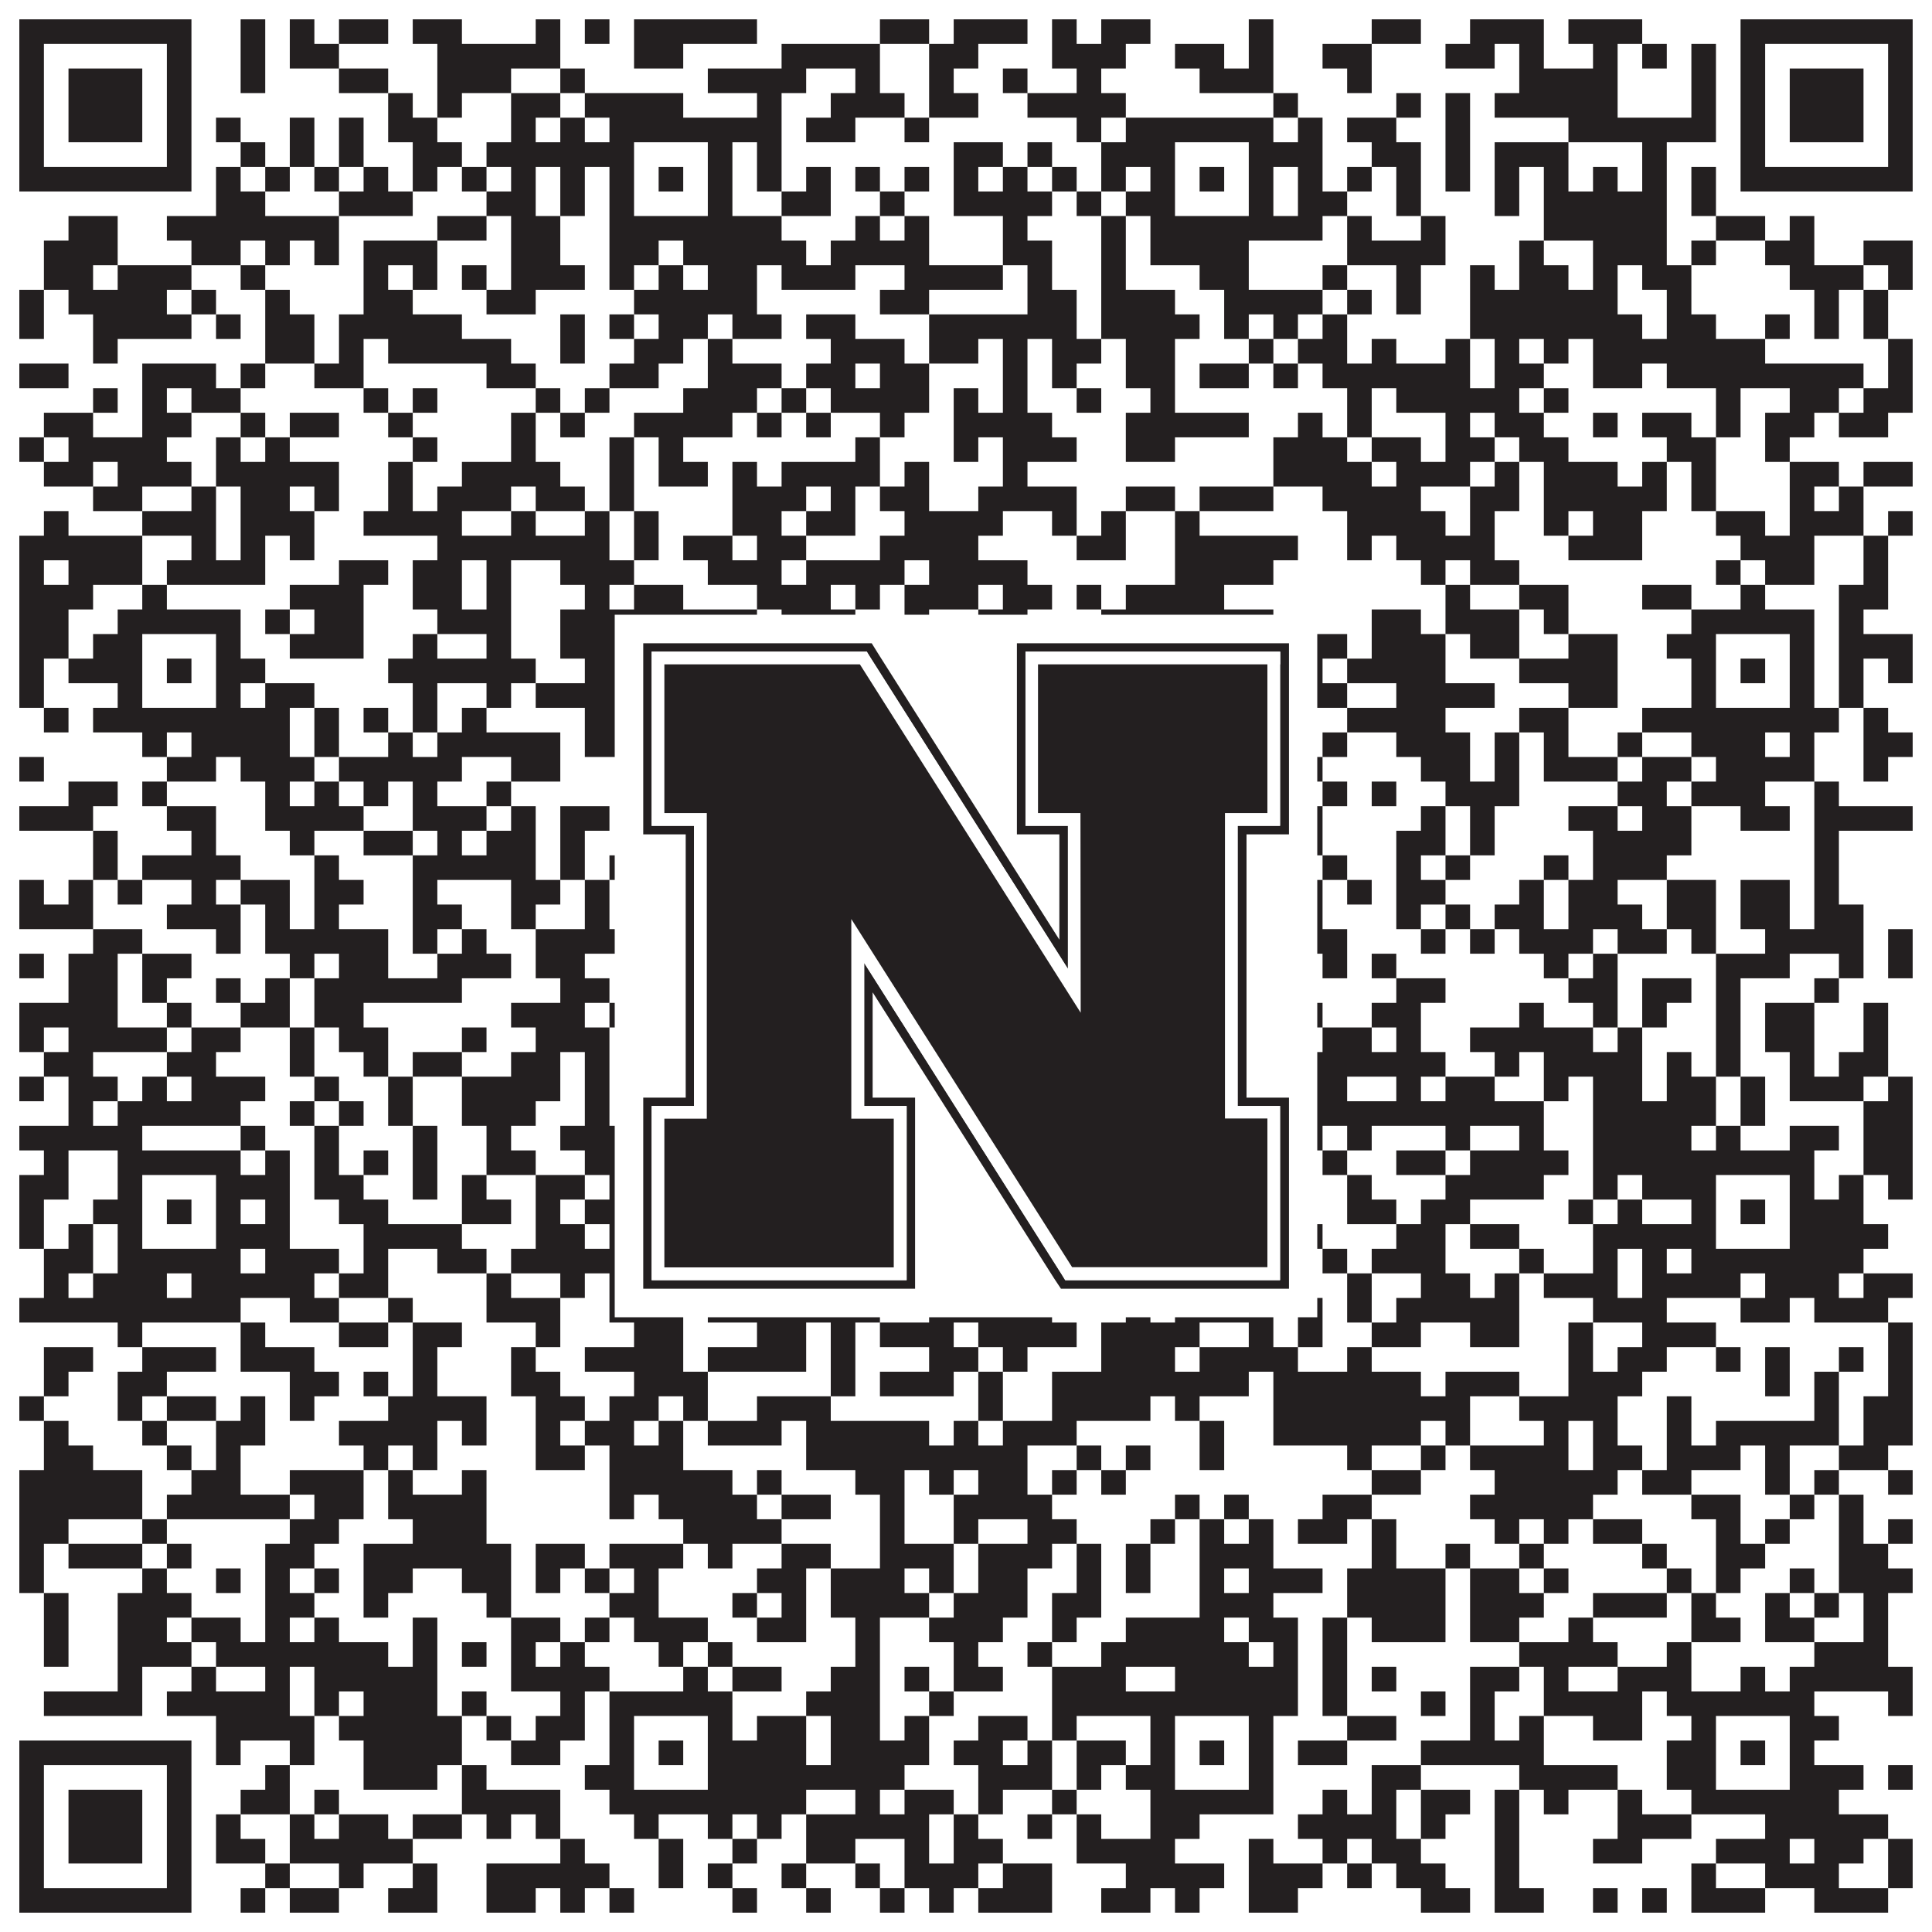 <?xml version="1.0"?>
<svg xmlns="http://www.w3.org/2000/svg" xmlns:xlink="http://www.w3.org/1999/xlink" version="1.1" width="1100px" height="1100px" viewBox="0 0 1100 1100"><rect x="0" y="0" width="1100" height="1100" fill="#ffffff" fill-opacity="1"/><path fill="#231f20" fill-opacity="1" d="M11,11L109,11L109,25L11,25ZM137,11L151,11L151,25L137,25ZM165,11L179,11L179,25L165,25ZM193,11L221,11L221,25L193,25ZM235,11L263,11L263,25L235,25ZM305,11L319,11L319,25L305,25ZM333,11L347,11L347,25L333,25ZM361,11L431,11L431,25L361,25ZM501,11L529,11L529,25L501,25ZM543,11L585,11L585,25L543,25ZM599,11L613,11L613,25L599,25ZM627,11L655,11L655,25L627,25ZM711,11L725,11L725,25L711,25ZM781,11L809,11L809,25L781,25ZM837,11L879,11L879,25L837,25ZM893,11L935,11L935,25L893,25ZM991,11L1089,11L1089,25L991,25ZM11,25L25,25L25,39L11,39ZM95,25L109,25L109,39L95,39ZM137,25L151,25L151,39L137,39ZM165,25L193,25L193,39L165,39ZM249,25L319,25L319,39L249,39ZM361,25L389,25L389,39L361,39ZM445,25L501,25L501,39L445,39ZM529,25L557,25L557,39L529,39ZM599,25L641,25L641,39L599,39ZM669,25L697,25L697,39L669,39ZM711,25L725,25L725,39L711,39ZM753,25L781,25L781,39L753,39ZM823,25L851,25L851,39L823,39ZM865,25L879,25L879,39L865,39ZM907,25L921,25L921,39L907,39ZM935,25L949,25L949,39L935,39ZM963,25L977,25L977,39L963,39ZM991,25L1005,25L1005,39L991,39ZM1075,25L1089,25L1089,39L1075,39ZM11,39L25,39L25,53L11,53ZM39,39L81,39L81,53L39,53ZM95,39L109,39L109,53L95,53ZM137,39L151,39L151,53L137,53ZM193,39L221,39L221,53L193,53ZM249,39L291,39L291,53L249,53ZM319,39L333,39L333,53L319,53ZM403,39L459,39L459,53L403,53ZM487,39L501,39L501,53L487,53ZM529,39L543,39L543,53L529,53ZM571,39L585,39L585,53L571,53ZM613,39L627,39L627,53L613,53ZM683,39L725,39L725,53L683,53ZM767,39L781,39L781,53L767,53ZM865,39L921,39L921,53L865,53ZM963,39L977,39L977,53L963,53ZM991,39L1005,39L1005,53L991,53ZM1019,39L1061,39L1061,53L1019,53ZM1075,39L1089,39L1089,53L1075,53ZM11,53L25,53L25,67L11,67ZM39,53L81,53L81,67L39,67ZM95,53L109,53L109,67L95,67ZM221,53L235,53L235,67L221,67ZM249,53L263,53L263,67L249,67ZM291,53L319,53L319,67L291,67ZM333,53L389,53L389,67L333,67ZM431,53L445,53L445,67L431,67ZM473,53L515,53L515,67L473,67ZM529,53L557,53L557,67L529,67ZM585,53L641,53L641,67L585,67ZM725,53L739,53L739,67L725,67ZM795,53L809,53L809,67L795,67ZM823,53L837,53L837,67L823,67ZM851,53L921,53L921,67L851,67ZM963,53L977,53L977,67L963,67ZM991,53L1005,53L1005,67L991,67ZM1019,53L1061,53L1061,67L1019,67ZM1075,53L1089,53L1089,67L1075,67ZM11,67L25,67L25,81L11,81ZM39,67L81,67L81,81L39,81ZM95,67L109,67L109,81L95,81ZM123,67L137,67L137,81L123,81ZM165,67L179,67L179,81L165,81ZM193,67L207,67L207,81L193,81ZM221,67L249,67L249,81L221,81ZM291,67L305,67L305,81L291,81ZM319,67L333,67L333,81L319,81ZM347,67L445,67L445,81L347,81ZM459,67L487,67L487,81L459,81ZM515,67L529,67L529,81L515,81ZM613,67L627,67L627,81L613,81ZM641,67L725,67L725,81L641,81ZM739,67L753,67L753,81L739,81ZM767,67L795,67L795,81L767,81ZM823,67L837,67L837,81L823,81ZM893,67L977,67L977,81L893,81ZM991,67L1005,67L1005,81L991,81ZM1019,67L1061,67L1061,81L1019,81ZM1075,67L1089,67L1089,81L1075,81ZM11,81L25,81L25,95L11,95ZM95,81L109,81L109,95L95,95ZM137,81L151,81L151,95L137,95ZM165,81L179,81L179,95L165,95ZM193,81L207,81L207,95L193,95ZM235,81L263,81L263,95L235,95ZM277,81L361,81L361,95L277,95ZM403,81L417,81L417,95L403,95ZM431,81L445,81L445,95L431,95ZM543,81L571,81L571,95L543,95ZM585,81L599,81L599,95L585,95ZM627,81L669,81L669,95L627,95ZM711,81L753,81L753,95L711,95ZM781,81L809,81L809,95L781,95ZM823,81L837,81L837,95L823,95ZM851,81L893,81L893,95L851,95ZM935,81L949,81L949,95L935,95ZM991,81L1005,81L1005,95L991,95ZM1075,81L1089,81L1089,95L1075,95ZM11,95L109,95L109,109L11,109ZM123,95L137,95L137,109L123,109ZM151,95L165,95L165,109L151,109ZM179,95L193,95L193,109L179,109ZM207,95L221,95L221,109L207,109ZM235,95L249,95L249,109L235,109ZM263,95L277,95L277,109L263,109ZM291,95L305,95L305,109L291,109ZM319,95L333,95L333,109L319,109ZM347,95L361,95L361,109L347,109ZM375,95L389,95L389,109L375,109ZM403,95L417,95L417,109L403,109ZM431,95L445,95L445,109L431,109ZM459,95L473,95L473,109L459,109ZM487,95L501,95L501,109L487,109ZM515,95L529,95L529,109L515,109ZM543,95L557,95L557,109L543,109ZM571,95L585,95L585,109L571,109ZM599,95L613,95L613,109L599,109ZM627,95L641,95L641,109L627,109ZM655,95L669,95L669,109L655,109ZM683,95L697,95L697,109L683,109ZM711,95L725,95L725,109L711,109ZM739,95L753,95L753,109L739,109ZM767,95L781,95L781,109L767,109ZM795,95L809,95L809,109L795,109ZM823,95L837,95L837,109L823,109ZM851,95L865,95L865,109L851,109ZM879,95L893,95L893,109L879,109ZM907,95L921,95L921,109L907,109ZM935,95L949,95L949,109L935,109ZM963,95L977,95L977,109L963,109ZM991,95L1089,95L1089,109L991,109ZM123,109L151,109L151,123L123,123ZM193,109L235,109L235,123L193,123ZM277,109L305,109L305,123L277,123ZM319,109L333,109L333,123L319,123ZM347,109L361,109L361,123L347,123ZM403,109L417,109L417,123L403,123ZM445,109L473,109L473,123L445,123ZM501,109L515,109L515,123L501,123ZM543,109L599,109L599,123L543,123ZM613,109L627,109L627,123L613,123ZM641,109L669,109L669,123L641,123ZM711,109L725,109L725,123L711,123ZM739,109L767,109L767,123L739,123ZM795,109L809,109L809,123L795,123ZM851,109L865,109L865,123L851,123ZM879,109L949,109L949,123L879,123ZM963,109L977,109L977,123L963,123ZM39,123L67,123L67,137L39,137ZM95,123L193,123L193,137L95,137ZM249,123L277,123L277,137L249,137ZM291,123L319,123L319,137L291,137ZM347,123L445,123L445,137L347,137ZM487,123L501,123L501,137L487,137ZM515,123L529,123L529,137L515,137ZM571,123L585,123L585,137L571,137ZM627,123L641,123L641,137L627,137ZM655,123L753,123L753,137L655,137ZM767,123L781,123L781,137L767,137ZM809,123L823,123L823,137L809,137ZM879,123L949,123L949,137L879,137ZM977,123L1005,123L1005,137L977,137ZM1019,123L1033,123L1033,137L1019,137ZM25,137L67,137L67,151L25,151ZM109,137L137,137L137,151L109,151ZM151,137L165,137L165,151L151,151ZM179,137L193,137L193,151L179,151ZM207,137L249,137L249,151L207,151ZM291,137L319,137L319,151L291,151ZM347,137L375,137L375,151L347,151ZM389,137L459,137L459,151L389,151ZM473,137L529,137L529,151L473,151ZM571,137L599,137L599,151L571,151ZM627,137L641,137L641,151L627,151ZM655,137L711,137L711,151L655,151ZM767,137L823,137L823,151L767,151ZM865,137L879,137L879,151L865,151ZM907,137L949,137L949,151L907,151ZM963,137L977,137L977,151L963,151ZM1005,137L1033,137L1033,151L1005,151ZM1061,137L1089,137L1089,151L1061,151ZM25,151L53,151L53,165L25,165ZM67,151L109,151L109,165L67,165ZM137,151L151,151L151,165L137,165ZM207,151L221,151L221,165L207,165ZM235,151L249,151L249,165L235,165ZM263,151L277,151L277,165L263,165ZM291,151L333,151L333,165L291,165ZM347,151L361,151L361,165L347,165ZM375,151L389,151L389,165L375,165ZM403,151L431,151L431,165L403,165ZM445,151L487,151L487,165L445,165ZM515,151L571,151L571,165L515,165ZM585,151L599,151L599,165L585,165ZM627,151L641,151L641,165L627,165ZM683,151L711,151L711,165L683,165ZM753,151L767,151L767,165L753,165ZM795,151L809,151L809,165L795,165ZM837,151L851,151L851,165L837,165ZM865,151L893,151L893,165L865,165ZM907,151L921,151L921,165L907,165ZM935,151L963,151L963,165L935,165ZM1019,151L1061,151L1061,165L1019,165ZM1075,151L1089,151L1089,165L1075,165ZM11,165L25,165L25,179L11,179ZM39,165L95,165L95,179L39,179ZM109,165L123,165L123,179L109,179ZM151,165L165,165L165,179L151,179ZM207,165L235,165L235,179L207,179ZM277,165L305,165L305,179L277,179ZM361,165L431,165L431,179L361,179ZM501,165L529,165L529,179L501,179ZM585,165L613,165L613,179L585,179ZM627,165L669,165L669,179L627,179ZM697,165L753,165L753,179L697,179ZM767,165L781,165L781,179L767,179ZM795,165L809,165L809,179L795,179ZM837,165L921,165L921,179L837,179ZM949,165L963,165L963,179L949,179ZM1033,165L1047,165L1047,179L1033,179ZM1061,165L1075,165L1075,179L1061,179ZM11,179L25,179L25,193L11,193ZM53,179L109,179L109,193L53,193ZM123,179L137,179L137,193L123,193ZM151,179L179,179L179,193L151,193ZM193,179L263,179L263,193L193,193ZM319,179L333,179L333,193L319,193ZM347,179L361,179L361,193L347,193ZM375,179L403,179L403,193L375,193ZM417,179L445,179L445,193L417,193ZM459,179L487,179L487,193L459,193ZM529,179L613,179L613,193L529,193ZM627,179L683,179L683,193L627,193ZM697,179L711,179L711,193L697,193ZM725,179L739,179L739,193L725,193ZM753,179L767,179L767,193L753,193ZM837,179L935,179L935,193L837,193ZM949,179L977,179L977,193L949,193ZM1005,179L1019,179L1019,193L1005,193ZM1033,179L1047,179L1047,193L1033,193ZM1061,179L1075,179L1075,193L1061,193ZM53,193L67,193L67,207L53,207ZM151,193L179,193L179,207L151,207ZM193,193L207,193L207,207L193,207ZM221,193L291,193L291,207L221,207ZM319,193L333,193L333,207L319,207ZM361,193L389,193L389,207L361,207ZM403,193L417,193L417,207L403,207ZM473,193L515,193L515,207L473,207ZM529,193L557,193L557,207L529,207ZM571,193L585,193L585,207L571,207ZM599,193L627,193L627,207L599,207ZM641,193L669,193L669,207L641,207ZM711,193L725,193L725,207L711,207ZM739,193L767,193L767,207L739,207ZM781,193L795,193L795,207L781,207ZM823,193L837,193L837,207L823,207ZM851,193L865,193L865,207L851,207ZM879,193L893,193L893,207L879,207ZM907,193L1005,193L1005,207L907,207ZM1075,193L1089,193L1089,207L1075,207ZM11,207L39,207L39,221L11,221ZM81,207L123,207L123,221L81,221ZM137,207L151,207L151,221L137,221ZM179,207L207,207L207,221L179,221ZM277,207L305,207L305,221L277,221ZM347,207L375,207L375,221L347,221ZM403,207L445,207L445,221L403,221ZM459,207L487,207L487,221L459,221ZM501,207L529,207L529,221L501,221ZM571,207L585,207L585,221L571,221ZM599,207L613,207L613,221L599,221ZM641,207L669,207L669,221L641,221ZM683,207L711,207L711,221L683,221ZM725,207L739,207L739,221L725,221ZM753,207L837,207L837,221L753,221ZM851,207L879,207L879,221L851,221ZM907,207L935,207L935,221L907,221ZM949,207L1061,207L1061,221L949,221ZM1075,207L1089,207L1089,221L1075,221ZM53,221L67,221L67,235L53,235ZM81,221L95,221L95,235L81,235ZM109,221L137,221L137,235L109,235ZM207,221L221,221L221,235L207,235ZM235,221L249,221L249,235L235,235ZM305,221L319,221L319,235L305,235ZM333,221L347,221L347,235L333,235ZM389,221L431,221L431,235L389,235ZM445,221L459,221L459,235L445,235ZM473,221L529,221L529,235L473,235ZM543,221L557,221L557,235L543,235ZM571,221L585,221L585,235L571,235ZM613,221L627,221L627,235L613,235ZM655,221L669,221L669,235L655,235ZM767,221L781,221L781,235L767,235ZM795,221L865,221L865,235L795,235ZM879,221L893,221L893,235L879,235ZM977,221L991,221L991,235L977,235ZM1019,221L1047,221L1047,235L1019,235ZM1061,221L1089,221L1089,235L1061,235ZM25,235L53,235L53,249L25,249ZM81,235L109,235L109,249L81,249ZM137,235L151,235L151,249L137,249ZM165,235L193,235L193,249L165,249ZM221,235L235,235L235,249L221,249ZM291,235L305,235L305,249L291,249ZM319,235L333,235L333,249L319,249ZM361,235L417,235L417,249L361,249ZM431,235L445,235L445,249L431,249ZM459,235L473,235L473,249L459,249ZM501,235L515,235L515,249L501,249ZM543,235L599,235L599,249L543,249ZM641,235L711,235L711,249L641,249ZM739,235L753,235L753,249L739,249ZM767,235L781,235L781,249L767,249ZM823,235L837,235L837,249L823,249ZM851,235L879,235L879,249L851,249ZM907,235L921,235L921,249L907,249ZM935,235L963,235L963,249L935,249ZM977,235L991,235L991,249L977,249ZM1005,235L1033,235L1033,249L1005,249ZM1047,235L1075,235L1075,249L1047,249ZM11,249L25,249L25,263L11,263ZM39,249L95,249L95,263L39,263ZM123,249L137,249L137,263L123,263ZM151,249L165,249L165,263L151,263ZM235,249L249,249L249,263L235,263ZM291,249L305,249L305,263L291,263ZM347,249L361,249L361,263L347,263ZM375,249L389,249L389,263L375,263ZM487,249L501,249L501,263L487,263ZM543,249L557,249L557,263L543,263ZM571,249L613,249L613,263L571,263ZM641,249L669,249L669,263L641,263ZM725,249L767,249L767,263L725,263ZM781,249L809,249L809,263L781,263ZM823,249L851,249L851,263L823,263ZM865,249L893,249L893,263L865,263ZM949,249L977,249L977,263L949,263ZM1005,249L1019,249L1019,263L1005,263ZM25,263L53,263L53,277L25,277ZM67,263L109,263L109,277L67,277ZM123,263L193,263L193,277L123,277ZM221,263L235,263L235,277L221,277ZM263,263L319,263L319,277L263,277ZM347,263L361,263L361,277L347,277ZM375,263L403,263L403,277L375,277ZM417,263L431,263L431,277L417,277ZM445,263L501,263L501,277L445,277ZM515,263L529,263L529,277L515,277ZM571,263L585,263L585,277L571,277ZM725,263L781,263L781,277L725,277ZM795,263L837,263L837,277L795,277ZM851,263L865,263L865,277L851,277ZM879,263L921,263L921,277L879,277ZM935,263L949,263L949,277L935,277ZM963,263L977,263L977,277L963,277ZM1019,263L1047,263L1047,277L1019,277ZM1061,263L1089,263L1089,277L1061,277ZM53,277L81,277L81,291L53,291ZM109,277L123,277L123,291L109,291ZM137,277L165,277L165,291L137,291ZM179,277L193,277L193,291L179,291ZM221,277L235,277L235,291L221,291ZM249,277L291,277L291,291L249,291ZM305,277L333,277L333,291L305,291ZM347,277L361,277L361,291L347,291ZM417,277L459,277L459,291L417,291ZM473,277L487,277L487,291L473,291ZM501,277L529,277L529,291L501,291ZM557,277L613,277L613,291L557,291ZM641,277L669,277L669,291L641,291ZM683,277L725,277L725,291L683,291ZM753,277L809,277L809,291L753,291ZM837,277L865,277L865,291L837,291ZM879,277L949,277L949,291L879,291ZM963,277L977,277L977,291L963,291ZM1019,277L1033,277L1033,291L1019,291ZM1047,277L1061,277L1061,291L1047,291ZM25,291L39,291L39,305L25,305ZM81,291L123,291L123,305L81,305ZM137,291L179,291L179,305L137,305ZM207,291L263,291L263,305L207,305ZM291,291L305,291L305,305L291,305ZM333,291L347,291L347,305L333,305ZM361,291L375,291L375,305L361,305ZM417,291L445,291L445,305L417,305ZM459,291L487,291L487,305L459,305ZM515,291L571,291L571,305L515,305ZM599,291L613,291L613,305L599,305ZM627,291L641,291L641,305L627,305ZM669,291L683,291L683,305L669,305ZM767,291L823,291L823,305L767,305ZM837,291L851,291L851,305L837,305ZM879,291L893,291L893,305L879,305ZM907,291L935,291L935,305L907,305ZM977,291L1005,291L1005,305L977,305ZM1019,291L1061,291L1061,305L1019,305ZM1075,291L1089,291L1089,305L1075,305ZM11,305L81,305L81,319L11,319ZM109,305L123,305L123,319L109,319ZM137,305L151,305L151,319L137,319ZM165,305L179,305L179,319L165,319ZM249,305L347,305L347,319L249,319ZM361,305L375,305L375,319L361,319ZM389,305L417,305L417,319L389,319ZM431,305L459,305L459,319L431,319ZM501,305L557,305L557,319L501,319ZM613,305L641,305L641,319L613,319ZM669,305L739,305L739,319L669,319ZM767,305L781,305L781,319L767,319ZM795,305L851,305L851,319L795,319ZM893,305L935,305L935,319L893,319ZM991,305L1033,305L1033,319L991,319ZM1061,305L1075,305L1075,319L1061,319ZM11,319L25,319L25,333L11,333ZM39,319L81,319L81,333L39,333ZM95,319L151,319L151,333L95,333ZM193,319L221,319L221,333L193,333ZM235,319L263,319L263,333L235,333ZM277,319L291,319L291,333L277,333ZM319,319L361,319L361,333L319,333ZM403,319L445,319L445,333L403,333ZM459,319L515,319L515,333L459,333ZM529,319L585,319L585,333L529,333ZM669,319L725,319L725,333L669,333ZM809,319L823,319L823,333L809,333ZM837,319L865,319L865,333L837,333ZM977,319L991,319L991,333L977,333ZM1005,319L1033,319L1033,333L1005,333ZM1061,319L1075,319L1075,333L1061,333ZM11,333L53,333L53,347L11,347ZM81,333L95,333L95,347L81,347ZM165,333L207,333L207,347L165,347ZM235,333L263,333L263,347L235,347ZM277,333L291,333L291,347L277,347ZM333,333L347,333L347,347L333,347ZM361,333L389,333L389,347L361,347ZM431,333L473,333L473,347L431,347ZM487,333L501,333L501,347L487,347ZM515,333L557,333L557,347L515,347ZM571,333L599,333L599,347L571,347ZM613,333L627,333L627,347L613,347ZM641,333L697,333L697,347L641,347ZM823,333L837,333L837,347L823,347ZM865,333L893,333L893,347L865,347ZM935,333L963,333L963,347L935,347ZM991,333L1005,333L1005,347L991,347ZM1047,333L1075,333L1075,347L1047,347ZM11,347L39,347L39,361L11,361ZM67,347L137,347L137,361L67,361ZM151,347L165,347L165,361L151,361ZM179,347L207,347L207,361L179,361ZM249,347L291,347L291,361L249,361ZM319,347L431,347L431,361L319,361ZM445,347L487,347L487,361L445,361ZM515,347L529,347L529,361L515,361ZM557,347L585,347L585,361L557,361ZM627,347L725,347L725,361L627,361ZM781,347L809,347L809,361L781,361ZM823,347L865,347L865,361L823,361ZM879,347L893,347L893,361L879,361ZM963,347L1033,347L1033,361L963,361ZM1047,347L1061,347L1061,361L1047,361ZM11,361L39,361L39,375L11,375ZM53,361L81,361L81,375L53,375ZM123,361L137,361L137,375L123,375ZM165,361L207,361L207,375L165,375ZM235,361L249,361L249,375L235,375ZM277,361L291,361L291,375L277,375ZM319,361L361,361L361,375L319,375ZM403,361L417,361L417,375L403,375ZM445,361L459,361L459,375L445,375ZM473,361L501,361L501,375L473,375ZM557,361L599,361L599,375L557,375ZM613,361L627,361L627,375L613,375ZM655,361L669,361L669,375L655,375ZM711,361L767,361L767,375L711,375ZM781,361L823,361L823,375L781,375ZM837,361L865,361L865,375L837,375ZM893,361L921,361L921,375L893,375ZM949,361L977,361L977,375L949,375ZM1019,361L1033,361L1033,375L1019,375ZM1047,361L1089,361L1089,375L1047,375ZM11,375L25,375L25,389L11,389ZM39,375L81,375L81,389L39,389ZM95,375L109,375L109,389L95,389ZM123,375L151,375L151,389L123,389ZM221,375L305,375L305,389L221,389ZM333,375L361,375L361,389L333,389ZM375,375L389,375L389,389L375,389ZM403,375L459,375L459,389L403,389ZM473,375L487,375L487,389L473,389ZM515,375L529,375L529,389L515,389ZM543,375L557,375L557,389L543,389ZM599,375L613,375L613,389L599,389ZM641,375L669,375L669,389L641,389ZM683,375L697,375L697,389L683,389ZM711,375L753,375L753,389L711,389ZM767,375L823,375L823,389L767,389ZM865,375L921,375L921,389L865,389ZM963,375L977,375L977,389L963,389ZM991,375L1005,375L1005,389L991,389ZM1019,375L1033,375L1033,389L1019,389ZM1047,375L1061,375L1061,389L1047,389ZM1075,375L1089,375L1089,389L1075,389ZM11,389L25,389L25,403L11,403ZM67,389L81,389L81,403L67,403ZM123,389L137,389L137,403L123,403ZM151,389L179,389L179,403L151,403ZM235,389L249,389L249,403L235,403ZM277,389L291,389L291,403L277,403ZM305,389L361,389L361,403L305,403ZM403,389L417,389L417,403L403,403ZM445,389L501,389L501,403L445,403ZM557,389L571,389L571,403L557,403ZM585,389L599,389L599,403L585,403ZM641,389L669,389L669,403L641,403ZM711,389L767,389L767,403L711,403ZM795,389L851,389L851,403L795,403ZM893,389L921,389L921,403L893,403ZM963,389L977,389L977,403L963,403ZM1019,389L1033,389L1033,403L1019,403ZM1047,389L1061,389L1061,403L1047,403ZM25,403L39,403L39,417L25,417ZM53,403L165,403L165,417L53,417ZM179,403L193,403L193,417L179,417ZM207,403L221,403L221,417L207,417ZM235,403L249,403L249,417L235,417ZM263,403L277,403L277,417L263,417ZM333,403L431,403L431,417L333,417ZM459,403L473,403L473,417L459,417ZM515,403L543,403L543,417L515,417ZM585,403L613,403L613,417L585,417ZM641,403L725,403L725,417L641,417ZM767,403L823,403L823,417L767,417ZM865,403L893,403L893,417L865,417ZM935,403L1047,403L1047,417L935,417ZM1061,403L1075,403L1075,417L1061,417ZM81,417L95,417L95,431L81,431ZM109,417L165,417L165,431L109,431ZM179,417L193,417L193,431L179,431ZM221,417L235,417L235,431L221,431ZM249,417L319,417L319,431L249,431ZM333,417L375,417L375,431L333,431ZM389,417L501,417L501,431L389,431ZM515,417L585,417L585,431L515,431ZM599,417L683,417L683,431L599,431ZM697,417L725,417L725,431L697,431ZM753,417L767,417L767,431L753,431ZM795,417L837,417L837,431L795,431ZM851,417L865,417L865,431L851,431ZM879,417L893,417L893,431L879,431ZM921,417L935,417L935,431L921,431ZM963,417L1005,417L1005,431L963,431ZM1019,417L1033,417L1033,431L1019,431ZM1061,417L1089,417L1089,431L1061,431ZM11,431L25,431L25,445L11,445ZM95,431L123,431L123,445L95,445ZM137,431L179,431L179,445L137,445ZM193,431L263,431L263,445L193,445ZM291,431L319,431L319,445L291,445ZM361,431L417,431L417,445L361,445ZM431,431L445,431L445,445L431,445ZM459,431L473,431L473,445L459,445ZM515,431L599,431L599,445L515,445ZM613,431L641,431L641,445L613,445ZM683,431L697,431L697,445L683,445ZM711,431L753,431L753,445L711,445ZM809,431L837,431L837,445L809,445ZM851,431L865,431L865,445L851,445ZM879,431L921,431L921,445L879,445ZM935,431L963,431L963,445L935,445ZM977,431L1033,431L1033,445L977,445ZM1061,431L1075,431L1075,445L1061,445ZM39,445L67,445L67,459L39,459ZM81,445L95,445L95,459L81,459ZM151,445L165,445L165,459L151,459ZM179,445L193,445L193,459L179,459ZM207,445L221,445L221,459L207,459ZM235,445L249,445L249,459L235,459ZM277,445L291,445L291,459L277,459ZM361,445L375,445L375,459L361,459ZM389,445L403,445L403,459L389,459ZM431,445L487,445L487,459L431,459ZM501,445L529,445L529,459L501,459ZM557,445L585,445L585,459L557,459ZM599,445L627,445L627,459L599,459ZM641,445L655,445L655,459L641,459ZM683,445L711,445L711,459L683,459ZM753,445L767,445L767,459L753,459ZM781,445L795,445L795,459L781,459ZM823,445L865,445L865,459L823,459ZM921,445L949,445L949,459L921,459ZM963,445L1005,445L1005,459L963,459ZM1033,445L1047,445L1047,459L1033,459ZM11,459L53,459L53,473L11,473ZM95,459L123,459L123,473L95,473ZM151,459L207,459L207,473L151,473ZM235,459L277,459L277,473L235,473ZM291,459L305,459L305,473L291,473ZM319,459L347,459L347,473L319,473ZM361,459L487,459L487,473L361,473ZM557,459L571,459L571,473L557,473ZM613,459L641,459L641,473L613,473ZM655,459L669,459L669,473L655,473ZM739,459L753,459L753,473L739,473ZM809,459L823,459L823,473L809,473ZM837,459L851,459L851,473L837,473ZM893,459L921,459L921,473L893,473ZM935,459L963,459L963,473L935,473ZM991,459L1019,459L1019,473L991,473ZM1033,459L1089,459L1089,473L1033,473ZM53,473L67,473L67,487L53,487ZM109,473L123,473L123,487L109,487ZM165,473L179,473L179,487L165,487ZM207,473L235,473L235,487L207,487ZM249,473L263,473L263,487L249,487ZM277,473L305,473L305,487L277,487ZM319,473L333,473L333,487L319,487ZM389,473L403,473L403,487L389,487ZM417,473L431,473L431,487L417,487ZM445,473L529,473L529,487L445,487ZM543,473L557,473L557,487L543,487ZM585,473L613,473L613,487L585,487ZM655,473L669,473L669,487L655,487ZM683,473L725,473L725,487L683,487ZM739,473L753,473L753,487L739,487ZM795,473L823,473L823,487L795,487ZM837,473L851,473L851,487L837,487ZM907,473L963,473L963,487L907,487ZM1033,473L1047,473L1047,487L1033,487ZM53,487L67,487L67,501L53,501ZM81,487L137,487L137,501L81,501ZM179,487L193,487L193,501L179,501ZM235,487L305,487L305,501L235,501ZM319,487L333,487L333,501L319,501ZM347,487L431,487L431,501L347,501ZM473,487L487,487L487,501L473,501ZM501,487L515,487L515,501L501,501ZM529,487L557,487L557,501L529,501ZM585,487L613,487L613,501L585,501ZM669,487L697,487L697,501L669,501ZM711,487L725,487L725,501L711,501ZM753,487L767,487L767,501L753,501ZM795,487L809,487L809,501L795,501ZM823,487L837,487L837,501L823,501ZM879,487L893,487L893,501L879,501ZM907,487L949,487L949,501L907,501ZM1033,487L1047,487L1047,501L1033,501ZM11,501L25,501L25,515L11,515ZM39,501L53,501L53,515L39,515ZM67,501L81,501L81,515L67,515ZM109,501L123,501L123,515L109,515ZM137,501L165,501L165,515L137,515ZM179,501L207,501L207,515L179,515ZM235,501L249,501L249,515L235,515ZM291,501L319,501L319,515L291,515ZM333,501L347,501L347,515L333,515ZM361,501L403,501L403,515L361,515ZM445,501L459,501L459,515L445,515ZM473,501L501,501L501,515L473,515ZM515,501L529,501L529,515L515,515ZM543,501L585,501L585,515L543,515ZM599,501L613,501L613,515L599,515ZM641,501L697,501L697,515L641,515ZM711,501L753,501L753,515L711,515ZM767,501L781,501L781,515L767,515ZM795,501L823,501L823,515L795,515ZM865,501L879,501L879,515L865,515ZM893,501L921,501L921,515L893,515ZM949,501L977,501L977,515L949,515ZM991,501L1019,501L1019,515L991,515ZM1033,501L1047,501L1047,515L1033,515ZM11,515L53,515L53,529L11,529ZM95,515L137,515L137,529L95,529ZM151,515L165,515L165,529L151,529ZM179,515L193,515L193,529L179,529ZM235,515L263,515L263,529L235,529ZM291,515L305,515L305,529L291,529ZM333,515L347,515L347,529L333,529ZM361,515L375,515L375,529L361,529ZM389,515L473,515L473,529L389,529ZM529,515L543,515L543,529L529,529ZM599,515L613,515L613,529L599,529ZM641,515L669,515L669,529L641,529ZM697,515L753,515L753,529L697,529ZM795,515L809,515L809,529L795,529ZM823,515L837,515L837,529L823,529ZM851,515L879,515L879,529L851,529ZM893,515L935,515L935,529L893,529ZM949,515L977,515L977,529L949,529ZM991,515L1019,515L1019,529L991,529ZM1033,515L1061,515L1061,529L1033,529ZM53,529L81,529L81,543L53,543ZM123,529L137,529L137,543L123,543ZM151,529L221,529L221,543L151,543ZM235,529L249,529L249,543L235,543ZM263,529L277,529L277,543L263,543ZM305,529L361,529L361,543L305,543ZM375,529L389,529L389,543L375,543ZM403,529L417,529L417,543L403,543ZM431,529L445,529L445,543L431,543ZM459,529L473,529L473,543L459,543ZM501,529L571,529L571,543L501,543ZM585,529L641,529L641,543L585,543ZM655,529L767,529L767,543L655,543ZM809,529L823,529L823,543L809,543ZM837,529L851,529L851,543L837,543ZM865,529L907,529L907,543L865,543ZM921,529L949,529L949,543L921,543ZM963,529L977,529L977,543L963,543ZM1005,529L1061,529L1061,543L1005,543ZM1075,529L1089,529L1089,543L1075,543ZM11,543L25,543L25,557L11,557ZM39,543L67,543L67,557L39,557ZM81,543L109,543L109,557L81,557ZM165,543L179,543L179,557L165,557ZM193,543L221,543L221,557L193,557ZM249,543L291,543L291,557L249,557ZM305,543L333,543L333,557L305,557ZM431,543L459,543L459,557L431,557ZM487,543L501,543L501,557L487,557ZM515,543L529,543L529,557L515,557ZM543,543L557,543L557,557L543,557ZM571,543L585,543L585,557L571,557ZM599,543L613,543L613,557L599,557ZM627,543L655,543L655,557L627,557ZM669,543L683,543L683,557L669,557ZM711,543L725,543L725,557L711,557ZM753,543L767,543L767,557L753,557ZM781,543L795,543L795,557L781,557ZM879,543L893,543L893,557L879,557ZM907,543L921,543L921,557L907,557ZM977,543L1019,543L1019,557L977,557ZM1047,543L1061,543L1061,557L1047,557ZM1075,543L1089,543L1089,557L1075,557ZM39,557L67,557L67,571L39,571ZM81,557L95,557L95,571L81,571ZM123,557L137,557L137,571L123,571ZM151,557L165,557L165,571L151,571ZM179,557L263,557L263,571L179,571ZM319,557L347,557L347,571L319,571ZM375,557L403,557L403,571L375,571ZM417,557L431,557L431,571L417,571ZM473,557L487,557L487,571L473,571ZM515,557L529,557L529,571L515,571ZM557,557L571,557L571,571L557,571ZM585,557L599,557L599,571L585,571ZM641,557L683,557L683,571L641,571ZM697,557L711,557L711,571L697,571ZM795,557L823,557L823,571L795,571ZM893,557L921,557L921,571L893,571ZM935,557L963,557L963,571L935,571ZM977,557L991,557L991,571L977,571ZM1033,557L1047,557L1047,571L1033,571ZM11,571L67,571L67,585L11,585ZM95,571L109,571L109,585L95,585ZM137,571L165,571L165,585L137,585ZM179,571L207,571L207,585L179,585ZM291,571L333,571L333,585L291,585ZM347,571L389,571L389,585L347,585ZM417,571L431,571L431,585L417,585ZM459,571L473,571L473,585L459,585ZM487,571L501,571L501,585L487,585ZM515,571L543,571L543,585L515,585ZM557,571L585,571L585,585L557,585ZM613,571L641,571L641,585L613,585ZM655,571L697,571L697,585L655,585ZM739,571L753,571L753,585L739,585ZM781,571L809,571L809,585L781,585ZM865,571L879,571L879,585L865,585ZM907,571L921,571L921,585L907,585ZM935,571L949,571L949,585L935,585ZM977,571L991,571L991,585L977,585ZM1005,571L1033,571L1033,585L1005,585ZM1061,571L1075,571L1075,585L1061,585ZM11,585L25,585L25,599L11,599ZM39,585L95,585L95,599L39,599ZM109,585L137,585L137,599L109,599ZM165,585L179,585L179,599L165,599ZM193,585L221,585L221,599L193,599ZM263,585L277,585L277,599L263,599ZM305,585L347,585L347,599L305,599ZM361,585L389,585L389,599L361,599ZM403,585L417,585L417,599L403,599ZM445,585L459,585L459,599L445,599ZM487,585L529,585L529,599L487,599ZM543,585L571,585L571,599L543,599ZM585,585L599,585L599,599L585,599ZM613,585L627,585L627,599L613,599ZM655,585L669,585L669,599L655,599ZM697,585L711,585L711,599L697,599ZM753,585L781,585L781,599L753,599ZM795,585L809,585L809,599L795,599ZM837,585L907,585L907,599L837,599ZM921,585L935,585L935,599L921,599ZM977,585L991,585L991,599L977,599ZM1005,585L1033,585L1033,599L1005,599ZM1061,585L1075,585L1075,599L1061,599ZM25,599L53,599L53,613L25,613ZM95,599L123,599L123,613L95,613ZM165,599L179,599L179,613L165,613ZM207,599L221,599L221,613L207,613ZM235,599L263,599L263,613L235,613ZM291,599L319,599L319,613L291,613ZM333,599L347,599L347,613L333,613ZM361,599L375,599L375,613L361,613ZM403,599L445,599L445,613L403,613ZM459,599L515,599L515,613L459,613ZM557,599L571,599L571,613L557,613ZM585,599L613,599L613,613L585,613ZM627,599L669,599L669,613L627,613ZM683,599L697,599L697,613L683,613ZM711,599L823,599L823,613L711,613ZM851,599L865,599L865,613L851,613ZM879,599L935,599L935,613L879,613ZM949,599L963,599L963,613L949,613ZM977,599L991,599L991,613L977,613ZM1019,599L1033,599L1033,613L1019,613ZM1047,599L1075,599L1075,613L1047,613ZM11,613L25,613L25,627L11,627ZM39,613L67,613L67,627L39,627ZM81,613L95,613L95,627L81,627ZM109,613L151,613L151,627L109,627ZM179,613L193,613L193,627L179,627ZM221,613L235,613L235,627L221,627ZM263,613L319,613L319,627L263,627ZM333,613L347,613L347,627L333,627ZM361,613L389,613L389,627L361,627ZM403,613L417,613L417,627L403,627ZM431,613L445,613L445,627L431,627ZM473,613L501,613L501,627L473,627ZM529,613L557,613L557,627L529,627ZM585,613L613,613L613,627L585,627ZM641,613L683,613L683,627L641,627ZM711,613L725,613L725,627L711,627ZM739,613L767,613L767,627L739,627ZM795,613L809,613L809,627L795,627ZM823,613L851,613L851,627L823,627ZM879,613L893,613L893,627L879,627ZM907,613L935,613L935,627L907,627ZM949,613L977,613L977,627L949,627ZM991,613L1005,613L1005,627L991,627ZM1019,613L1061,613L1061,627L1019,627ZM1075,613L1089,613L1089,627L1075,627ZM39,627L53,627L53,641L39,641ZM67,627L137,627L137,641L67,641ZM165,627L179,627L179,641L165,641ZM193,627L207,627L207,641L193,641ZM221,627L235,627L235,641L221,641ZM263,627L305,627L305,641L263,641ZM333,627L347,627L347,641L333,641ZM431,627L445,627L445,641L431,641ZM459,627L473,627L473,641L459,641ZM515,627L529,627L529,641L515,641ZM543,627L585,627L585,641L543,641ZM613,627L627,627L627,641L613,641ZM641,627L655,627L655,641L641,641ZM669,627L697,627L697,641L669,641ZM711,627L725,627L725,641L711,641ZM739,627L879,627L879,641L739,641ZM907,627L977,627L977,641L907,641ZM991,627L1005,627L1005,641L991,641ZM1061,627L1089,627L1089,641L1061,641ZM11,641L81,641L81,655L11,655ZM137,641L151,641L151,655L137,655ZM179,641L193,641L193,655L179,655ZM235,641L249,641L249,655L235,655ZM277,641L291,641L291,655L277,655ZM319,641L375,641L375,655L319,655ZM389,641L403,641L403,655L389,655ZM417,641L431,641L431,655L417,655ZM445,641L459,641L459,655L445,655ZM473,641L487,641L487,655L473,655ZM529,641L543,641L543,655L529,655ZM613,641L627,641L627,655L613,655ZM669,641L697,641L697,655L669,655ZM711,641L753,641L753,655L711,655ZM767,641L781,641L781,655L767,655ZM823,641L837,641L837,655L823,655ZM865,641L879,641L879,655L865,655ZM907,641L963,641L963,655L907,655ZM977,641L991,641L991,655L977,655ZM1019,641L1047,641L1047,655L1019,655ZM1061,641L1089,641L1089,655L1061,655ZM25,655L39,655L39,669L25,669ZM67,655L137,655L137,669L67,669ZM151,655L165,655L165,669L151,669ZM179,655L193,655L193,669L179,669ZM207,655L221,655L221,669L207,669ZM235,655L249,655L249,669L235,669ZM277,655L305,655L305,669L277,669ZM333,655L445,655L445,669L333,669ZM473,655L487,655L487,669L473,669ZM501,655L529,655L529,669L501,669ZM543,655L557,655L557,669L543,669ZM613,655L641,655L641,669L613,669ZM655,655L725,655L725,669L655,669ZM753,655L767,655L767,669L753,669ZM795,655L823,655L823,669L795,669ZM837,655L893,655L893,669L837,669ZM907,655L1033,655L1033,669L907,669ZM1061,655L1089,655L1089,669L1061,669ZM11,669L39,669L39,683L11,683ZM67,669L81,669L81,683L67,683ZM123,669L165,669L165,683L123,683ZM179,669L207,669L207,683L179,683ZM235,669L249,669L249,683L235,683ZM263,669L277,669L277,683L263,683ZM305,669L333,669L333,683L305,683ZM347,669L361,669L361,683L347,683ZM403,669L417,669L417,683L403,683ZM445,669L459,669L459,683L445,683ZM473,669L501,669L501,683L473,683ZM543,669L571,669L571,683L543,683ZM599,669L613,669L613,683L599,683ZM627,669L641,669L641,683L627,683ZM655,669L669,669L669,683L655,683ZM711,669L725,669L725,683L711,683ZM767,669L781,669L781,683L767,683ZM823,669L879,669L879,683L823,683ZM907,669L921,669L921,683L907,683ZM935,669L977,669L977,683L935,683ZM1019,669L1033,669L1033,683L1019,683ZM1047,669L1061,669L1061,683L1047,683ZM1075,669L1089,669L1089,683L1075,683ZM11,683L25,683L25,697L11,697ZM53,683L81,683L81,697L53,697ZM95,683L109,683L109,697L95,697ZM123,683L137,683L137,697L123,697ZM151,683L165,683L165,697L151,697ZM193,683L221,683L221,697L193,697ZM263,683L291,683L291,697L263,697ZM305,683L319,683L319,697L305,697ZM333,683L361,683L361,697L333,697ZM375,683L389,683L389,697L375,697ZM403,683L431,683L431,697L403,697ZM459,683L501,683L501,697L459,697ZM543,683L557,683L557,697L543,697ZM585,683L599,683L599,697L585,697ZM613,683L627,683L627,697L613,697ZM641,683L669,683L669,697L641,697ZM683,683L697,683L697,697L683,697ZM711,683L725,683L725,697L711,697ZM767,683L795,683L795,697L767,697ZM809,683L837,683L837,697L809,697ZM893,683L907,683L907,697L893,697ZM921,683L935,683L935,697L921,697ZM963,683L977,683L977,697L963,697ZM991,683L1005,683L1005,697L991,697ZM1019,683L1061,683L1061,697L1019,697ZM11,697L25,697L25,711L11,711ZM39,697L53,697L53,711L39,711ZM67,697L81,697L81,711L67,711ZM123,697L165,697L165,711L123,711ZM207,697L263,697L263,711L207,711ZM305,697L333,697L333,711L305,711ZM347,697L361,697L361,711L347,711ZM403,697L417,697L417,711L403,711ZM431,697L473,697L473,711L431,711ZM501,697L515,697L515,711L501,711ZM599,697L669,697L669,711L599,711ZM711,697L753,697L753,711L711,711ZM795,697L823,697L823,711L795,711ZM837,697L865,697L865,711L837,711ZM907,697L977,697L977,711L907,711ZM1019,697L1075,697L1075,711L1019,711ZM25,711L53,711L53,725L25,725ZM67,711L137,711L137,725L67,725ZM151,711L193,711L193,725L151,725ZM207,711L221,711L221,725L207,725ZM249,711L277,711L277,725L249,725ZM291,711L417,711L417,725L291,725ZM445,711L459,711L459,725L445,725ZM473,711L487,711L487,725L473,725ZM515,711L557,711L557,725L515,725ZM571,711L585,711L585,725L571,725ZM627,711L739,711L739,725L627,725ZM753,711L767,711L767,725L753,725ZM781,711L823,711L823,725L781,725ZM865,711L879,711L879,725L865,725ZM907,711L921,711L921,725L907,725ZM935,711L949,711L949,725L935,725ZM963,711L1061,711L1061,725L963,725ZM25,725L39,725L39,739L25,739ZM53,725L95,725L95,739L53,739ZM109,725L179,725L179,739L109,739ZM193,725L221,725L221,739L193,739ZM277,725L291,725L291,739L277,739ZM319,725L333,725L333,739L319,739ZM347,725L361,725L361,739L347,739ZM389,725L431,725L431,739L389,739ZM501,725L515,725L515,739L501,739ZM543,725L557,725L557,739L543,739ZM571,725L613,725L613,739L571,739ZM627,725L669,725L669,739L627,739ZM683,725L697,725L697,739L683,739ZM725,725L739,725L739,739L725,739ZM767,725L781,725L781,739L767,739ZM809,725L837,725L837,739L809,739ZM851,725L865,725L865,739L851,739ZM879,725L921,725L921,739L879,739ZM935,725L991,725L991,739L935,739ZM1005,725L1047,725L1047,739L1005,739ZM1061,725L1089,725L1089,739L1061,739ZM11,739L137,739L137,753L11,753ZM165,739L193,739L193,753L165,753ZM221,739L235,739L235,753L221,753ZM277,739L319,739L319,753L277,753ZM347,739L389,739L389,753L347,753ZM403,739L501,739L501,753L403,753ZM529,739L599,739L599,753L529,753ZM641,739L655,739L655,753L641,753ZM669,739L725,739L725,753L669,753ZM739,739L753,739L753,753L739,753ZM767,739L781,739L781,753L767,753ZM795,739L865,739L865,753L795,753ZM907,739L949,739L949,753L907,753ZM991,739L1019,739L1019,753L991,753ZM1033,739L1075,739L1075,753L1033,753ZM67,753L81,753L81,767L67,767ZM137,753L151,753L151,767L137,767ZM193,753L221,753L221,767L193,767ZM235,753L263,753L263,767L235,767ZM305,753L319,753L319,767L305,767ZM361,753L389,753L389,767L361,767ZM431,753L459,753L459,767L431,767ZM473,753L487,753L487,767L473,767ZM501,753L543,753L543,767L501,767ZM557,753L613,753L613,767L557,767ZM627,753L683,753L683,767L627,767ZM711,753L725,753L725,767L711,767ZM739,753L753,753L753,767L739,767ZM781,753L809,753L809,767L781,767ZM837,753L865,753L865,767L837,767ZM893,753L907,753L907,767L893,767ZM935,753L977,753L977,767L935,767ZM1075,753L1089,753L1089,767L1075,767ZM25,767L53,767L53,781L25,781ZM81,767L123,767L123,781L81,781ZM137,767L179,767L179,781L137,781ZM235,767L249,767L249,781L235,781ZM291,767L305,767L305,781L291,781ZM333,767L389,767L389,781L333,781ZM403,767L459,767L459,781L403,781ZM473,767L487,767L487,781L473,781ZM529,767L557,767L557,781L529,781ZM571,767L585,767L585,781L571,781ZM627,767L669,767L669,781L627,781ZM683,767L739,767L739,781L683,781ZM767,767L781,767L781,781L767,781ZM893,767L907,767L907,781L893,781ZM921,767L949,767L949,781L921,781ZM977,767L991,767L991,781L977,781ZM1005,767L1019,767L1019,781L1005,781ZM1047,767L1061,767L1061,781L1047,781ZM1075,767L1089,767L1089,781L1075,781ZM25,781L39,781L39,795L25,795ZM67,781L95,781L95,795L67,795ZM165,781L193,781L193,795L165,795ZM207,781L221,781L221,795L207,795ZM235,781L249,781L249,795L235,795ZM291,781L319,781L319,795L291,795ZM361,781L403,781L403,795L361,795ZM473,781L487,781L487,795L473,795ZM501,781L543,781L543,795L501,795ZM557,781L571,781L571,795L557,795ZM599,781L711,781L711,795L599,795ZM725,781L809,781L809,795L725,795ZM823,781L865,781L865,795L823,795ZM893,781L935,781L935,795L893,795ZM1005,781L1019,781L1019,795L1005,795ZM1033,781L1047,781L1047,795L1033,795ZM1075,781L1089,781L1089,795L1075,795ZM11,795L25,795L25,809L11,809ZM67,795L81,795L81,809L67,809ZM95,795L123,795L123,809L95,809ZM137,795L151,795L151,809L137,809ZM165,795L179,795L179,809L165,809ZM221,795L277,795L277,809L221,809ZM305,795L333,795L333,809L305,809ZM347,795L375,795L375,809L347,809ZM389,795L403,795L403,809L389,809ZM431,795L473,795L473,809L431,809ZM557,795L571,795L571,809L557,809ZM599,795L655,795L655,809L599,809ZM669,795L683,795L683,809L669,809ZM725,795L837,795L837,809L725,809ZM865,795L921,795L921,809L865,809ZM949,795L963,795L963,809L949,809ZM1033,795L1047,795L1047,809L1033,809ZM1061,795L1089,795L1089,809L1061,809ZM25,809L39,809L39,823L25,823ZM81,809L95,809L95,823L81,823ZM123,809L151,809L151,823L123,823ZM193,809L249,809L249,823L193,823ZM263,809L277,809L277,823L263,823ZM305,809L319,809L319,823L305,823ZM333,809L361,809L361,823L333,823ZM375,809L389,809L389,823L375,823ZM403,809L445,809L445,823L403,823ZM459,809L529,809L529,823L459,823ZM543,809L557,809L557,823L543,823ZM571,809L613,809L613,823L571,823ZM683,809L697,809L697,823L683,823ZM725,809L809,809L809,823L725,823ZM823,809L837,809L837,823L823,823ZM879,809L893,809L893,823L879,823ZM907,809L921,809L921,823L907,823ZM949,809L963,809L963,823L949,823ZM977,809L1047,809L1047,823L977,823ZM1061,809L1089,809L1089,823L1061,823ZM25,823L53,823L53,837L25,837ZM95,823L109,823L109,837L95,837ZM123,823L137,823L137,837L123,837ZM207,823L221,823L221,837L207,837ZM235,823L249,823L249,837L235,837ZM305,823L333,823L333,837L305,837ZM347,823L389,823L389,837L347,837ZM459,823L585,823L585,837L459,837ZM613,823L627,823L627,837L613,837ZM641,823L655,823L655,837L641,837ZM683,823L697,823L697,837L683,837ZM767,823L781,823L781,837L767,837ZM809,823L823,823L823,837L809,837ZM837,823L893,823L893,837L837,837ZM907,823L935,823L935,837L907,837ZM949,823L991,823L991,837L949,837ZM1005,823L1019,823L1019,837L1005,837ZM1047,823L1075,823L1075,837L1047,837ZM11,837L81,837L81,851L11,851ZM109,837L137,837L137,851L109,851ZM165,837L207,837L207,851L165,851ZM221,837L235,837L235,851L221,851ZM263,837L277,837L277,851L263,851ZM347,837L417,837L417,851L347,851ZM431,837L445,837L445,851L431,851ZM487,837L515,837L515,851L487,851ZM529,837L543,837L543,851L529,851ZM557,837L585,837L585,851L557,851ZM599,837L613,837L613,851L599,851ZM627,837L641,837L641,851L627,851ZM781,837L809,837L809,851L781,851ZM851,837L921,837L921,851L851,851ZM935,837L963,837L963,851L935,851ZM1005,837L1019,837L1019,851L1005,851ZM1033,837L1047,837L1047,851L1033,851ZM1075,837L1089,837L1089,851L1075,851ZM11,851L81,851L81,865L11,865ZM95,851L165,851L165,865L95,865ZM179,851L207,851L207,865L179,865ZM221,851L277,851L277,865L221,865ZM347,851L361,851L361,865L347,865ZM375,851L431,851L431,865L375,865ZM445,851L473,851L473,865L445,865ZM501,851L515,851L515,865L501,865ZM543,851L599,851L599,865L543,865ZM669,851L683,851L683,865L669,865ZM697,851L711,851L711,865L697,865ZM753,851L781,851L781,865L753,865ZM837,851L907,851L907,865L837,865ZM963,851L991,851L991,865L963,865ZM1019,851L1033,851L1033,865L1019,865ZM1047,851L1061,851L1061,865L1047,865ZM11,865L39,865L39,879L11,879ZM81,865L95,865L95,879L81,879ZM165,865L193,865L193,879L165,879ZM235,865L277,865L277,879L235,879ZM389,865L445,865L445,879L389,879ZM501,865L515,865L515,879L501,879ZM543,865L557,865L557,879L543,879ZM585,865L613,865L613,879L585,879ZM655,865L669,865L669,879L655,879ZM683,865L697,865L697,879L683,879ZM711,865L725,865L725,879L711,879ZM739,865L767,865L767,879L739,879ZM781,865L795,865L795,879L781,879ZM851,865L865,865L865,879L851,879ZM879,865L893,865L893,879L879,879ZM907,865L935,865L935,879L907,879ZM977,865L991,865L991,879L977,879ZM1005,865L1019,865L1019,879L1005,879ZM1047,865L1061,865L1061,879L1047,879ZM1075,865L1089,865L1089,879L1075,879ZM11,879L25,879L25,893L11,893ZM39,879L81,879L81,893L39,893ZM95,879L109,879L109,893L95,893ZM151,879L179,879L179,893L151,893ZM207,879L291,879L291,893L207,893ZM305,879L333,879L333,893L305,893ZM347,879L389,879L389,893L347,893ZM403,879L417,879L417,893L403,893ZM445,879L473,879L473,893L445,893ZM501,879L543,879L543,893L501,893ZM557,879L599,879L599,893L557,893ZM613,879L627,879L627,893L613,893ZM641,879L655,879L655,893L641,893ZM683,879L725,879L725,893L683,893ZM781,879L795,879L795,893L781,893ZM823,879L837,879L837,893L823,893ZM865,879L879,879L879,893L865,893ZM935,879L949,879L949,893L935,893ZM977,879L1005,879L1005,893L977,893ZM1047,879L1075,879L1075,893L1047,893ZM11,893L25,893L25,907L11,907ZM81,893L95,893L95,907L81,907ZM123,893L137,893L137,907L123,907ZM151,893L165,893L165,907L151,907ZM179,893L193,893L193,907L179,907ZM207,893L235,893L235,907L207,907ZM263,893L291,893L291,907L263,907ZM305,893L319,893L319,907L305,907ZM333,893L347,893L347,907L333,907ZM361,893L375,893L375,907L361,907ZM431,893L459,893L459,907L431,907ZM473,893L515,893L515,907L473,907ZM529,893L543,893L543,907L529,907ZM557,893L585,893L585,907L557,907ZM613,893L627,893L627,907L613,907ZM641,893L655,893L655,907L641,907ZM683,893L697,893L697,907L683,907ZM711,893L753,893L753,907L711,907ZM767,893L823,893L823,907L767,907ZM837,893L865,893L865,907L837,907ZM879,893L893,893L893,907L879,907ZM949,893L963,893L963,907L949,907ZM977,893L991,893L991,907L977,907ZM1019,893L1033,893L1033,907L1019,907ZM1047,893L1089,893L1089,907L1047,907ZM25,907L39,907L39,921L25,921ZM67,907L109,907L109,921L67,921ZM151,907L179,907L179,921L151,921ZM207,907L221,907L221,921L207,921ZM277,907L291,907L291,921L277,921ZM347,907L375,907L375,921L347,921ZM417,907L431,907L431,921L417,921ZM445,907L459,907L459,921L445,921ZM473,907L529,907L529,921L473,921ZM543,907L585,907L585,921L543,921ZM599,907L627,907L627,921L599,921ZM683,907L725,907L725,921L683,921ZM767,907L823,907L823,921L767,921ZM837,907L879,907L879,921L837,921ZM907,907L949,907L949,921L907,921ZM963,907L977,907L977,921L963,921ZM1005,907L1019,907L1019,921L1005,921ZM1033,907L1047,907L1047,921L1033,921ZM1061,907L1075,907L1075,921L1061,921ZM25,921L39,921L39,935L25,935ZM67,921L95,921L95,935L67,935ZM109,921L137,921L137,935L109,935ZM151,921L165,921L165,935L151,935ZM179,921L193,921L193,935L179,935ZM235,921L249,921L249,935L235,935ZM291,921L319,921L319,935L291,935ZM333,921L347,921L347,935L333,935ZM361,921L403,921L403,935L361,935ZM431,921L459,921L459,935L431,935ZM487,921L501,921L501,935L487,935ZM529,921L571,921L571,935L529,935ZM599,921L613,921L613,935L599,935ZM641,921L697,921L697,935L641,935ZM711,921L739,921L739,935L711,935ZM753,921L767,921L767,935L753,935ZM781,921L823,921L823,935L781,935ZM837,921L865,921L865,935L837,935ZM893,921L907,921L907,935L893,935ZM963,921L991,921L991,935L963,935ZM1005,921L1033,921L1033,935L1005,935ZM1061,921L1075,921L1075,935L1061,935ZM25,935L39,935L39,949L25,949ZM67,935L109,935L109,949L67,949ZM123,935L221,935L221,949L123,949ZM235,935L249,935L249,949L235,949ZM263,935L277,935L277,949L263,949ZM291,935L305,935L305,949L291,949ZM319,935L333,935L333,949L319,949ZM375,935L389,935L389,949L375,949ZM403,935L417,935L417,949L403,949ZM487,935L501,935L501,949L487,949ZM543,935L557,935L557,949L543,949ZM585,935L599,935L599,949L585,949ZM627,935L711,935L711,949L627,949ZM725,935L739,935L739,949L725,949ZM753,935L767,935L767,949L753,949ZM865,935L921,935L921,949L865,949ZM949,935L963,935L963,949L949,949ZM1033,935L1075,935L1075,949L1033,949ZM67,949L81,949L81,963L67,963ZM109,949L123,949L123,963L109,963ZM151,949L165,949L165,963L151,963ZM179,949L249,949L249,963L179,963ZM291,949L347,949L347,963L291,963ZM389,949L403,949L403,963L389,963ZM417,949L445,949L445,963L417,963ZM473,949L501,949L501,963L473,963ZM515,949L529,949L529,963L515,963ZM543,949L571,949L571,963L543,963ZM599,949L641,949L641,963L599,963ZM669,949L739,949L739,963L669,963ZM753,949L767,949L767,963L753,963ZM781,949L795,949L795,963L781,963ZM837,949L865,949L865,963L837,963ZM879,949L893,949L893,963L879,963ZM921,949L963,949L963,963L921,963ZM991,949L1005,949L1005,963L991,963ZM1019,949L1089,949L1089,963L1019,963ZM25,963L81,963L81,977L25,977ZM95,963L165,963L165,977L95,977ZM179,963L193,963L193,977L179,977ZM207,963L249,963L249,977L207,977ZM263,963L277,963L277,977L263,977ZM319,963L333,963L333,977L319,977ZM347,963L417,963L417,977L347,977ZM459,963L501,963L501,977L459,977ZM529,963L543,963L543,977L529,977ZM599,963L739,963L739,977L599,977ZM753,963L767,963L767,977L753,977ZM809,963L823,963L823,977L809,977ZM837,963L851,963L851,977L837,977ZM879,963L935,963L935,977L879,977ZM949,963L1033,963L1033,977L949,977ZM1075,963L1089,963L1089,977L1075,977ZM123,977L179,977L179,991L123,991ZM193,977L263,977L263,991L193,991ZM277,977L291,977L291,991L277,991ZM305,977L333,977L333,991L305,991ZM347,977L361,977L361,991L347,991ZM403,977L417,977L417,991L403,991ZM431,977L459,977L459,991L431,991ZM473,977L501,977L501,991L473,991ZM515,977L529,977L529,991L515,991ZM557,977L585,977L585,991L557,991ZM599,977L613,977L613,991L599,991ZM655,977L669,977L669,991L655,991ZM711,977L725,977L725,991L711,991ZM767,977L795,977L795,991L767,991ZM837,977L851,977L851,991L837,991ZM865,977L879,977L879,991L865,991ZM907,977L935,977L935,991L907,991ZM963,977L977,977L977,991L963,991ZM1019,977L1047,977L1047,991L1019,991ZM11,991L109,991L109,1005L11,1005ZM123,991L137,991L137,1005L123,1005ZM165,991L179,991L179,1005L165,1005ZM207,991L263,991L263,1005L207,1005ZM291,991L319,991L319,1005L291,1005ZM347,991L361,991L361,1005L347,1005ZM375,991L389,991L389,1005L375,1005ZM403,991L459,991L459,1005L403,1005ZM473,991L529,991L529,1005L473,1005ZM543,991L571,991L571,1005L543,1005ZM585,991L599,991L599,1005L585,1005ZM613,991L641,991L641,1005L613,1005ZM655,991L669,991L669,1005L655,1005ZM683,991L697,991L697,1005L683,1005ZM711,991L725,991L725,1005L711,1005ZM739,991L767,991L767,1005L739,1005ZM809,991L879,991L879,1005L809,1005ZM949,991L977,991L977,1005L949,1005ZM991,991L1005,991L1005,1005L991,1005ZM1019,991L1033,991L1033,1005L1019,1005ZM11,1005L25,1005L25,1019L11,1019ZM95,1005L109,1005L109,1019L95,1019ZM151,1005L165,1005L165,1019L151,1019ZM207,1005L249,1005L249,1019L207,1019ZM263,1005L277,1005L277,1019L263,1019ZM333,1005L361,1005L361,1019L333,1019ZM403,1005L515,1005L515,1019L403,1019ZM557,1005L599,1005L599,1019L557,1019ZM613,1005L627,1005L627,1019L613,1019ZM641,1005L669,1005L669,1019L641,1019ZM711,1005L725,1005L725,1019L711,1019ZM781,1005L809,1005L809,1019L781,1019ZM865,1005L921,1005L921,1019L865,1019ZM949,1005L977,1005L977,1019L949,1019ZM1019,1005L1061,1005L1061,1019L1019,1019ZM1075,1005L1089,1005L1089,1019L1075,1019ZM11,1019L25,1019L25,1033L11,1033ZM39,1019L81,1019L81,1033L39,1033ZM95,1019L109,1019L109,1033L95,1033ZM137,1019L165,1019L165,1033L137,1033ZM179,1019L193,1019L193,1033L179,1033ZM263,1019L319,1019L319,1033L263,1033ZM347,1019L459,1019L459,1033L347,1033ZM487,1019L501,1019L501,1033L487,1033ZM515,1019L543,1019L543,1033L515,1033ZM557,1019L571,1019L571,1033L557,1033ZM599,1019L613,1019L613,1033L599,1033ZM655,1019L725,1019L725,1033L655,1033ZM753,1019L767,1019L767,1033L753,1033ZM781,1019L795,1019L795,1033L781,1033ZM809,1019L837,1019L837,1033L809,1033ZM851,1019L865,1019L865,1033L851,1033ZM879,1019L893,1019L893,1033L879,1033ZM921,1019L935,1019L935,1033L921,1033ZM963,1019L1047,1019L1047,1033L963,1033ZM11,1033L25,1033L25,1047L11,1047ZM39,1033L81,1033L81,1047L39,1047ZM95,1033L109,1033L109,1047L95,1047ZM123,1033L137,1033L137,1047L123,1047ZM165,1033L179,1033L179,1047L165,1047ZM193,1033L221,1033L221,1047L193,1047ZM235,1033L263,1033L263,1047L235,1047ZM277,1033L291,1033L291,1047L277,1047ZM305,1033L319,1033L319,1047L305,1047ZM361,1033L375,1033L375,1047L361,1047ZM403,1033L417,1033L417,1047L403,1047ZM431,1033L445,1033L445,1047L431,1047ZM459,1033L529,1033L529,1047L459,1047ZM543,1033L557,1033L557,1047L543,1047ZM585,1033L599,1033L599,1047L585,1047ZM613,1033L627,1033L627,1047L613,1047ZM655,1033L683,1033L683,1047L655,1047ZM739,1033L795,1033L795,1047L739,1047ZM809,1033L823,1033L823,1047L809,1047ZM851,1033L865,1033L865,1047L851,1047ZM921,1033L963,1033L963,1047L921,1047ZM1005,1033L1075,1033L1075,1047L1005,1047ZM11,1047L25,1047L25,1061L11,1061ZM39,1047L81,1047L81,1061L39,1061ZM95,1047L109,1047L109,1061L95,1061ZM123,1047L151,1047L151,1061L123,1061ZM165,1047L235,1047L235,1061L165,1061ZM319,1047L333,1047L333,1061L319,1061ZM375,1047L389,1047L389,1061L375,1061ZM417,1047L431,1047L431,1061L417,1061ZM459,1047L487,1047L487,1061L459,1061ZM515,1047L529,1047L529,1061L515,1061ZM543,1047L571,1047L571,1061L543,1061ZM613,1047L669,1047L669,1061L613,1061ZM711,1047L725,1047L725,1061L711,1061ZM753,1047L767,1047L767,1061L753,1061ZM781,1047L809,1047L809,1061L781,1061ZM851,1047L865,1047L865,1061L851,1061ZM907,1047L935,1047L935,1061L907,1061ZM977,1047L1019,1047L1019,1061L977,1061ZM1033,1047L1061,1047L1061,1061L1033,1061ZM1075,1047L1089,1047L1089,1061L1075,1061ZM11,1061L25,1061L25,1075L11,1075ZM95,1061L109,1061L109,1075L95,1075ZM151,1061L165,1061L165,1075L151,1075ZM193,1061L207,1061L207,1075L193,1075ZM235,1061L249,1061L249,1075L235,1075ZM277,1061L347,1061L347,1075L277,1075ZM375,1061L389,1061L389,1075L375,1075ZM403,1061L417,1061L417,1075L403,1075ZM445,1061L459,1061L459,1075L445,1075ZM487,1061L501,1061L501,1075L487,1075ZM515,1061L557,1061L557,1075L515,1075ZM571,1061L599,1061L599,1075L571,1075ZM641,1061L697,1061L697,1075L641,1075ZM711,1061L753,1061L753,1075L711,1075ZM767,1061L781,1061L781,1075L767,1075ZM795,1061L823,1061L823,1075L795,1075ZM851,1061L865,1061L865,1075L851,1075ZM963,1061L977,1061L977,1075L963,1075ZM1005,1061L1047,1061L1047,1075L1005,1075ZM1075,1061L1089,1061L1089,1075L1075,1075ZM11,1075L109,1075L109,1089L11,1089ZM137,1075L151,1075L151,1089L137,1089ZM165,1075L193,1075L193,1089L165,1089ZM221,1075L249,1075L249,1089L221,1089ZM277,1075L305,1075L305,1089L277,1089ZM319,1075L333,1075L333,1089L319,1089ZM347,1075L361,1075L361,1089L347,1089ZM417,1075L431,1075L431,1089L417,1089ZM459,1075L473,1075L473,1089L459,1089ZM501,1075L515,1075L515,1089L501,1089ZM529,1075L543,1075L543,1089L529,1089ZM557,1075L599,1075L599,1089L557,1089ZM627,1075L655,1075L655,1089L627,1089ZM669,1075L683,1075L683,1089L669,1089ZM711,1075L739,1075L739,1089L711,1089ZM809,1075L837,1075L837,1089L809,1089ZM851,1075L879,1075L879,1089L851,1089ZM907,1075L921,1075L921,1089L907,1089ZM935,1075L949,1075L949,1089L935,1089ZM963,1075L1005,1075L1005,1089L963,1089ZM1033,1075L1075,1075L1075,1089L1033,1089Z"/>
<svg x="350" y="350" width="400" height="400" version="1.1" xmlns="http://www.w3.org/2000/svg" xmlns:xlink="http://www.w3.org/1999/xlink"
	 viewBox="0 0 302.9 302.9" style="enable-background:new 0 0 302.9 302.9;" xml:space="preserve">
<style type="text/css">
	.st0{fill:#FFFFFF;}
	.st1{fill:#231F20;}
</style>
<g>
	<rect class="st0" width="302.9" height="302.9"/>
</g>
<g>
	<g>
		<path class="st1" d="M281.4,12.3h-108v82.4h18.3v45.4L113.4,16.5l-2.6-4.2H12.3v82.4h18.3v113.5H12.3v82.4h117.2v-82.4h-18.3
			v-45.4l78.4,123.6l2.8,4.2h98.3v-82.4h-18.3V94.7h18.3V12.3H281.4L281.4,12.3z M286.9,21.4V91h-18.3v120.8h18.3v75.1h-92.6
			l-1.6-2.6l-85.1-134.2v61.7h18.3v75.1H15.9v-75.1h18.3V91H15.9V15.9h92.7l1.7,2.6l85.1,134.2V91h-18.3V15.9h109.9V21.4L286.9,21.4
			z"/>
		<path class="st0" d="M281.4,15.9H177.1V91h18.3v61.7L110.2,18.5l-1.5-2.6H15.9V91h18.3v120.8H15.9v75.1h109.9v-75.1h-18.3v-61.7
			l85.1,134.2l1.6,2.6h92.6v-75.1h-18.3V91h18.3V15.9H281.4z M120.3,217.4L120.3,217.4v64.1H21.4v-64.1h18.3V85.5H21.4V21.4h84.2
			l95.2,150.1V85.5h-18.3V21.4h98.9v64.1h-18.3v131.8h18.3v64.1h-84.2L102,131.3v86.1C102,217.4,120.3,217.4,120.3,217.4z"/>
	</g>
	<path class="st1" d="M200.9,171.6L200.9,171.6L105.7,21.4H21.4v64.1h18.3v131.8H21.4v64.1h98.9v-64.1H102v-86.1l95.2,150.1h84.2
		v-64.1h-18.3V85.5h18.3V21.4h-98.9v64.1h18.3L200.9,171.6L200.9,171.6z"/>
</g>
</svg>
</svg>
